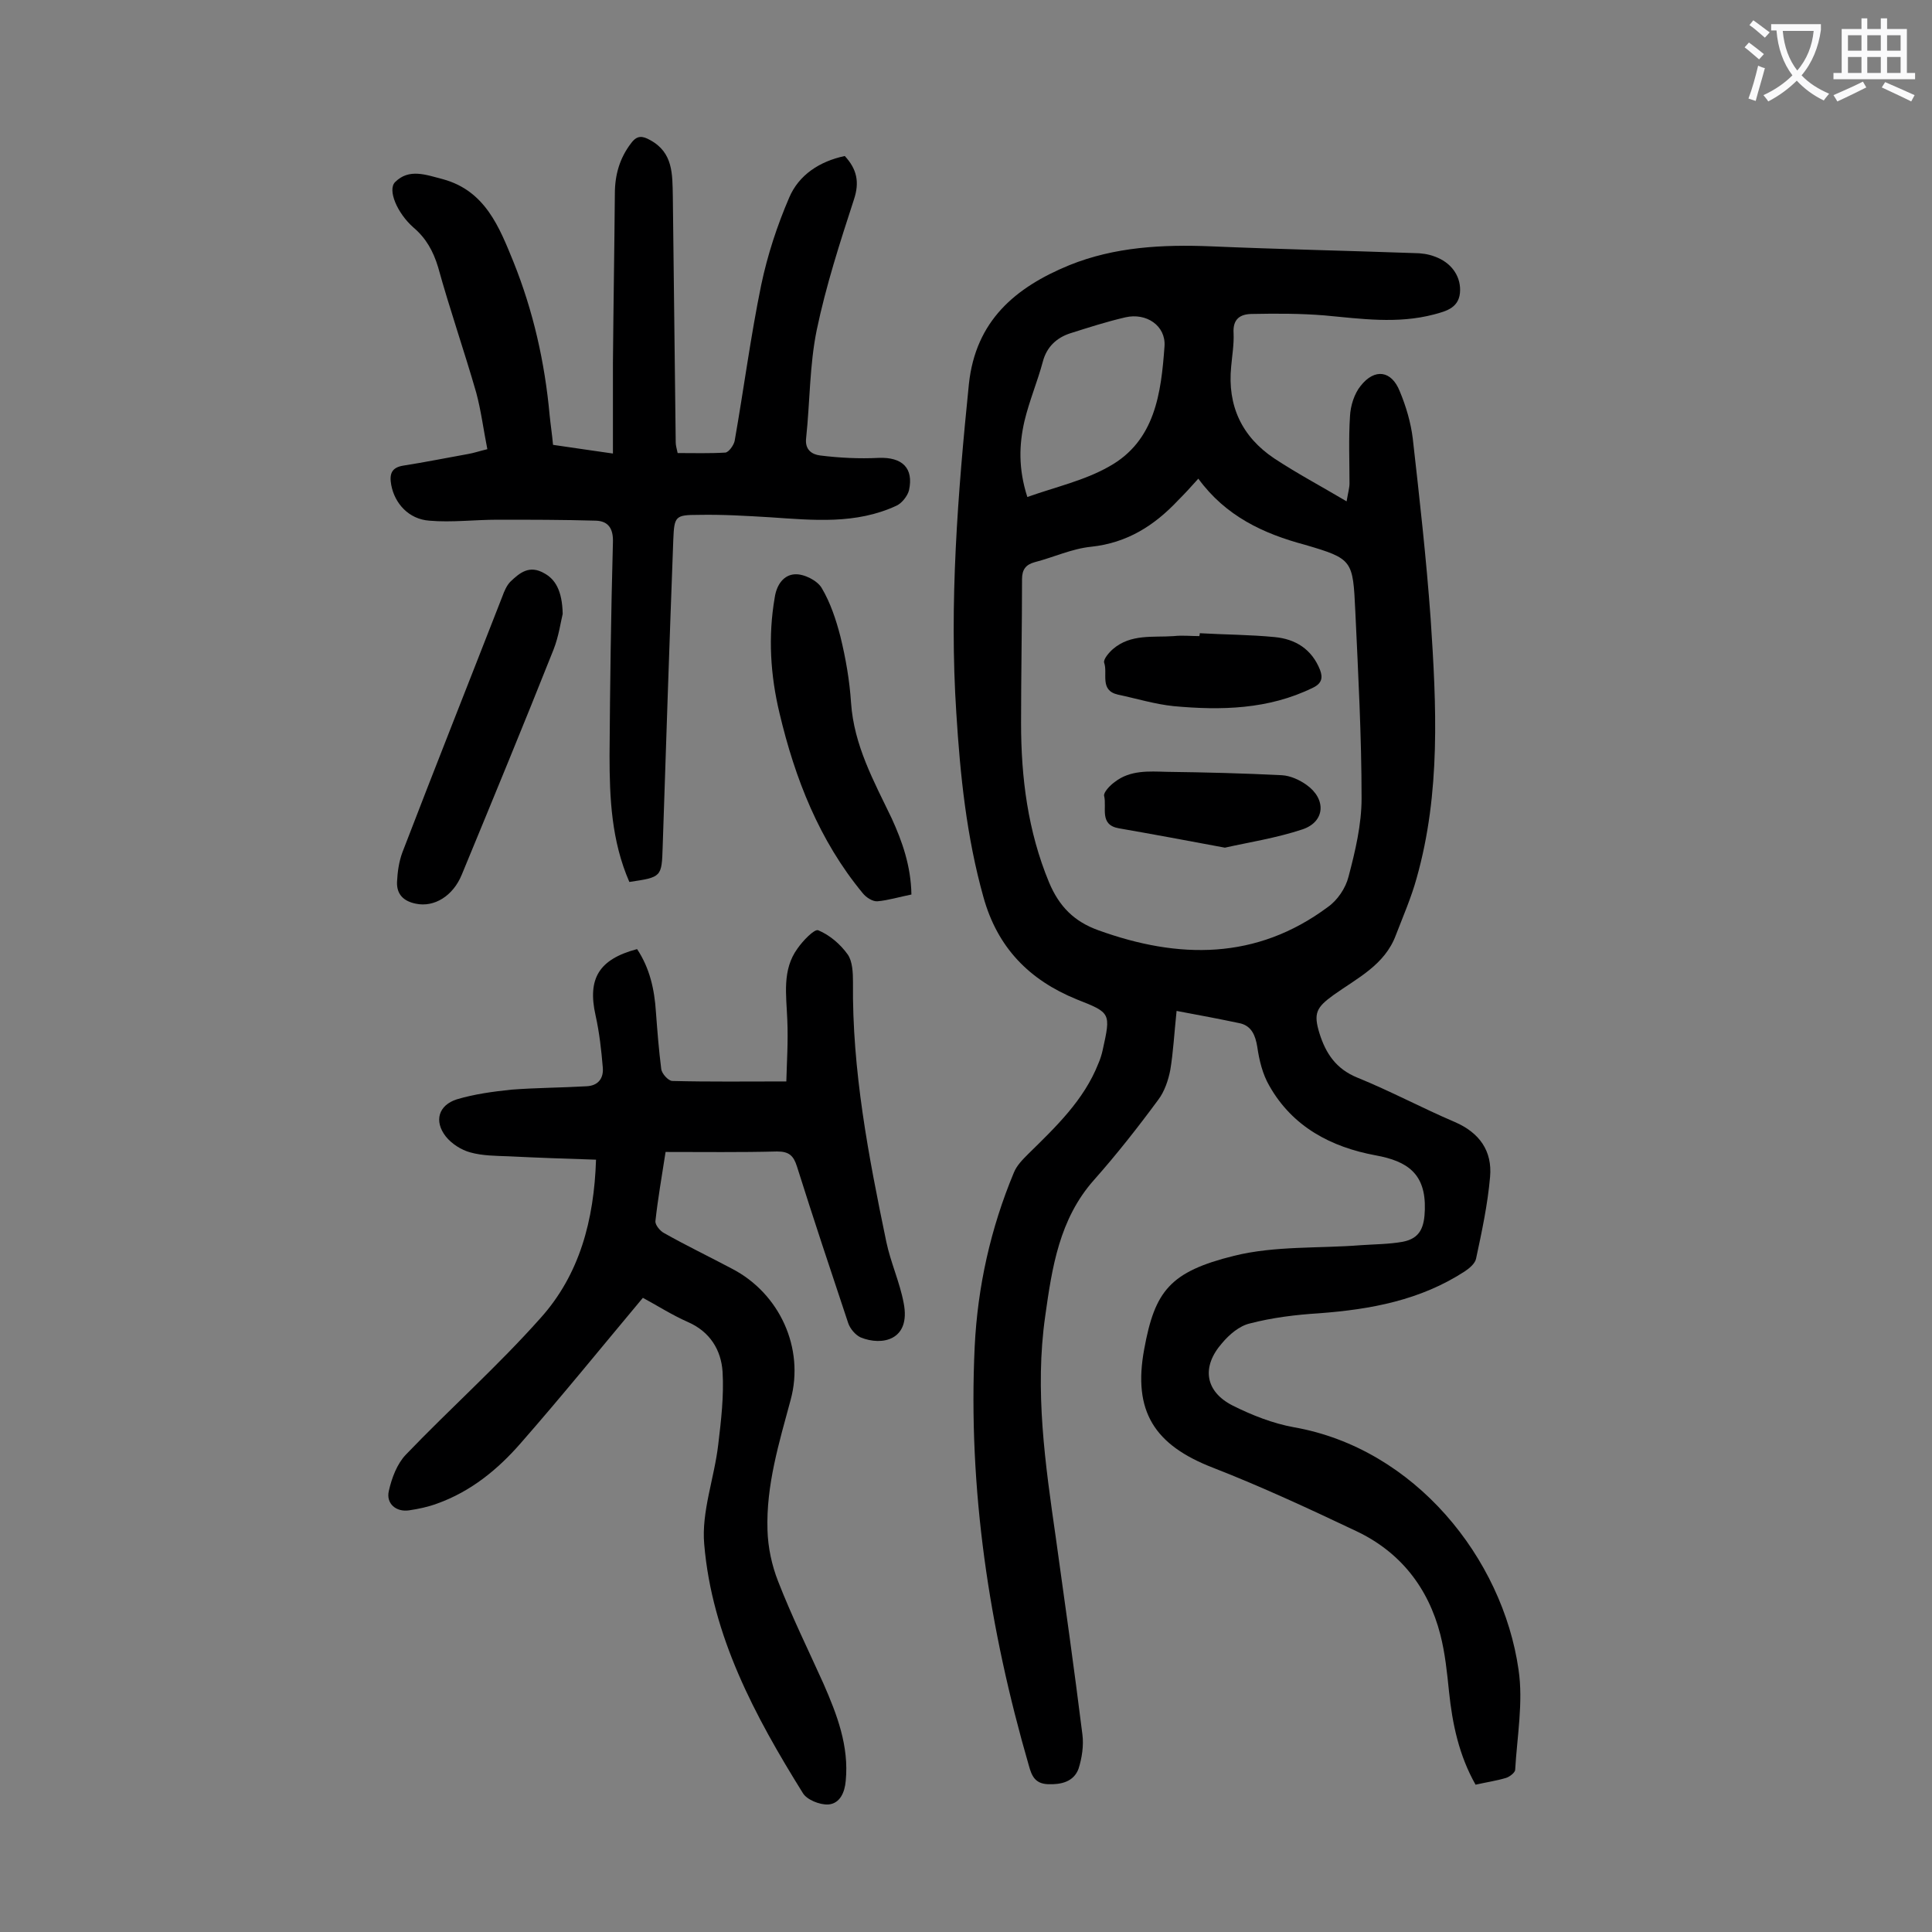 <svg enable-background="new 0 0 400 400" viewBox="0 0 400 400" xmlns="http://www.w3.org/2000/svg"><rect x="0" y="0" width="400" height="400" fill="#808080" stroke="none"/><g fill="#000001"><path d="m243.6 209.3c-.5 4.8-.7 8.6-1.3 12.2-.4 2.1-1.2 4.5-2.5 6.2-4.2 5.7-8.6 11.3-13.3 16.6-7.2 8.1-8.7 18.2-10.1 28.2-2.2 15.4 0 30.6 2.2 45.9 1.9 13.6 3.8 27.1 5.5 40.7.3 2.3-.1 4.9-.8 7.1-1 2.7-3.6 3.3-6.3 3.2s-3.4-1.7-4-3.9c-8.2-28.3-12.6-57.2-11.2-86.7.6-12.4 3.3-24.5 8.1-36 .6-1.5 1.8-2.7 3-3.9 5.7-5.6 11.5-11.1 14.5-18.7.4-.9.7-1.9.9-2.8 1.7-7.7 1.7-7.7-5.4-10.5-9.8-4-16.4-10.7-19.3-21.2-3.5-12.5-4.8-25.2-5.6-38-1.5-22.8.3-45.5 2.6-68.2 1.4-13.1 9.6-20 20.8-24.6 9.4-3.8 19.3-4.3 29.3-3.9 14 .6 28.1.9 42.1 1.4 1.4 0 2.9.2 4.2.7 3.4 1.2 5.3 3.9 5.3 6.9 0 3.7-2.8 4.4-5.4 5.1-7.6 2-15.1.9-22.7.2-4.9-.4-9.9-.4-14.9-.3-2.5 0-4.1 1-3.9 4 .1 2.3-.3 4.6-.5 6.9-.8 8.1 2.2 14.5 8.9 19 4.7 3.1 9.6 5.7 15 8.9.3-1.8.6-2.8.6-3.7 0-4.6-.2-9.3.1-13.9.1-2.2.9-4.7 2.2-6.3 2.9-3.7 6.4-3.2 8.1 1.1 1.3 3.1 2.3 6.5 2.7 9.8 1.4 12.4 2.8 24.8 3.7 37.3 1.2 18 2.1 36-2.9 53.7-1.1 4-2.8 7.9-4.3 11.8-2.3 6.2-8 8.9-12.9 12.4-3.6 2.6-4.2 3.8-2.9 8 1.3 4.1 3.4 7.3 7.8 9.1 6.9 2.8 13.4 6.3 20.2 9.2 5.1 2.2 7.8 6 7.3 11.4-.5 5.7-1.7 11.3-2.9 16.9-.2 1-1.4 2-2.3 2.6-9.2 6-19.5 7.9-30.2 8.7-4.8.3-9.7.9-14.3 2.1-2.2.5-4.3 2.3-5.8 4.1-4.3 4.9-3.5 10 2.2 12.9 4 2 8.3 3.7 12.7 4.5 25 4.4 43.2 27.1 46.5 50.2 1 6.7-.3 13.8-.7 20.7 0 .6-1.2 1.5-1.9 1.7-2 .6-4.1.9-6.3 1.4-3.4-6-4.8-12.5-5.5-19.3-.4-3.9-.8-7.9-1.8-11.8-2.5-9.7-8.3-17.1-17.4-21.4-9.7-4.6-19.6-9.2-29.6-13.1-12.2-4.7-16.7-11.7-14.3-24.6 2.2-12 5.3-16 18.6-19.3 8.5-2.1 17.5-1.5 26.3-2.2 2.9-.2 5.8-.2 8.6-.7 3.7-.7 4.5-3.1 4.6-6.7.2-7.4-3.6-10-10.2-11.2-9.2-1.7-17.2-5.9-22-14.4-1.4-2.4-2.1-5.3-2.5-8.1-.4-2.4-1.2-4.2-3.4-4.8-4.2-.9-8.5-1.7-13.3-2.6zm4.5-110.2c-1.6 1.8-2.9 3.2-4.2 4.5-4.9 5.2-10.5 8.8-18 9.6-4 .4-7.8 2.2-11.7 3.2-1.8.5-2.6 1.5-2.6 3.5 0 9.9-.2 19.9-.2 29.8 0 11.3 1.4 22.4 5.8 33 2.1 5 5.2 8.1 10.2 9.9 16.6 6 32.7 6.2 47.5-4.8 2-1.4 3.7-3.9 4.3-6.3 1.4-5.3 2.7-10.8 2.7-16.2 0-12.9-.7-25.8-1.3-38.8-.5-10.5-.5-10.8-10.4-13.7-8.6-2.3-16.4-5.9-22.1-13.7zm-35.4 3.8c5.9-2.1 11.8-3.4 16.9-6.3 9.6-5.3 10.8-15.3 11.5-24.9.3-4.3-3.8-7-8.1-6-3.9.9-7.6 2.1-11.4 3.3-2.8.9-4.9 2.8-5.7 5.9-1.1 4.1-2.8 8.1-3.8 12.3-1.1 4.8-1.3 9.8.6 15.7z"/><path d="m133.1 268.7c-8.7 10.4-16.8 20.4-25.3 30.1-4.7 5.4-10.3 10-17.3 12.5-1.9.7-3.8 1.1-5.8 1.4-2.7.4-4.8-1.4-4.2-4 .6-2.7 1.7-5.6 3.5-7.5 9.2-9.6 19.1-18.4 27.9-28.3 8.1-9 11.1-20.3 11.5-32.8-6.2-.2-12.1-.4-18.1-.7-2.6-.1-5.4-.1-7.9-.8-1.9-.5-3.9-1.8-5.1-3.3-2.5-3.2-1.5-6.5 2.3-7.7 3.7-1.1 7.5-1.6 11.3-2 5.2-.4 10.4-.4 15.5-.7 2.5-.1 3.6-1.7 3.4-3.9-.3-3.6-.7-7.2-1.5-10.8-1.7-7.6.7-11.6 8.6-13.7 2.6 3.9 3.6 8.3 3.9 13 .3 4 .6 7.9 1.1 11.8.1 1 1.5 2.5 2.3 2.5 7.6.2 15.2.1 23.6.1.1-3.9.4-8.3.2-12.8-.2-5.1-1.1-10.3 2.1-14.7 1.1-1.6 3.5-4.1 4.3-3.8 2.4 1 4.6 2.9 6.1 5 1 1.4 1.1 3.8 1.1 5.7-.2 18.3 3.2 36 6.9 53.8.9 4.3 2.8 8.4 3.6 12.7 1.5 7.7-4.5 8.9-8.9 7.1-1.1-.5-2.2-1.8-2.6-3-3.6-10.8-7.2-21.6-10.6-32.4-.7-2.2-1.6-3.1-4.1-3.1-7.6.2-15.2.1-23.1.1-.8 5.2-1.6 9.7-2.1 14.3-.1.8 1 2.1 1.8 2.5 4.6 2.6 9.4 4.9 14.1 7.4 9.8 5.1 15 16.4 12.1 27.1-2.4 8.9-5.1 17.7-4.8 27 .1 3.6.9 7.3 2.2 10.6 2.8 7.2 6.2 14.1 9.4 21.2 2.8 6.4 5.3 12.9 4.6 20.1-.2 2.4-1.2 4.7-3.6 4.9-1.8.1-4.5-1-5.3-2.4-9.9-15.9-18.8-32.5-20.4-51.5-.6-6.7 2.1-13.7 2.9-20.6.6-5 1.2-10.1.9-15.1-.3-4.5-2.6-8.3-7.2-10.3-3.2-1.4-6.5-3.5-9.3-5z"/><path d="m130.3 182.6c-3.7-8.5-4.1-17.3-4.1-26.2.1-14.7.3-29.4.7-44.1.1-2.8-.9-4.4-3.5-4.5-6.8-.2-13.6-.2-20.4-.2-4.7 0-9.5.6-14.1.2-4.3-.3-7.2-3.6-7.9-7.4-.4-2.2 0-3.6 2.5-4 4.5-.7 8.9-1.6 13.4-2.4 1.2-.2 2.3-.6 4-1-.8-4-1.3-8-2.3-11.7-2.5-8.7-5.5-17.3-7.9-26-1-3.3-2.5-6-5.1-8.2-3.4-3-5.4-7.8-3.8-9.4 2.9-2.9 6.4-1.5 9.9-.6 8.8 2.4 11.7 10 14.6 17.1 4.1 10.2 6.5 20.8 7.5 31.8.2 2 .5 3.9.7 6.1 3.9.6 7.7 1.1 12.4 1.8 0-6.4 0-12.5 0-18.7.1-11.7.3-23.4.4-35.1 0-3.9 1-7.4 3.4-10.5 1.2-1.6 2.3-1.5 3.9-.6 4.8 2.6 4.6 7.1 4.7 11.6.2 17 .4 34 .6 51 0 .6.2 1.3.4 2.2 3.3 0 6.6.1 9.9-.1.7-.1 1.7-1.5 1.9-2.4 1.9-10.8 3.3-21.6 5.5-32.3 1.3-6.2 3.3-12.3 5.8-18.1 2-4.7 6.3-7.5 11.5-8.6 2.5 2.7 3.1 5.4 1.9 9-2.9 8.9-5.8 17.9-7.7 27-1.5 7.3-1.4 14.9-2.2 22.4-.3 2.5 1.3 3.4 2.9 3.6 4 .5 8.1.7 12.1.5 4.9-.2 7.3 2.1 6.3 6.7-.3 1.2-1.5 2.7-2.6 3.2-8.4 3.9-17.2 3-26.1 2.4-5-.3-9.9-.6-14.9-.5-4.8 0-5 .3-5.2 5.1-.8 21.2-1.5 42.4-2.2 63.6-.2 6.3-.2 6.3-6.9 7.3z"/><path d="m188.7 185.2c-2.5.5-4.8 1.2-7 1.4-1 .1-2.4-.8-3.1-1.7-9-10.9-14-23.7-17.2-37.2-1.9-7.9-2.4-15.9-1-24 .4-2.7 1.9-4.7 4.2-4.8 1.9-.1 4.6 1.3 5.5 2.8 1.8 3 3 6.6 3.9 10.1 1.1 4.5 1.9 9.1 2.2 13.7.6 8.8 4.7 16.2 8.4 23.9 2.2 4.8 4 9.9 4.1 15.8z"/><path d="m116.5 127.1c-.4 1.6-.8 4.6-1.9 7.4-6.2 15.6-12.6 31.1-19 46.6-1.8 4.4-5.7 6.8-9.5 6-2.5-.5-4-1.9-3.9-4.5.1-2.1.4-4.2 1.1-6.1 6.8-17.7 13.8-35.3 20.7-53 .4-1.1.9-2.3 1.7-3.1 1.9-1.8 3.9-3.5 7-1.7 2.2 1.2 3.7 3.5 3.8 8.4z"/><path d="m248.4 131.1c5.2.3 10.4.3 15.5.8 4.3.4 7.7 2.5 9.4 6.8.6 1.6.4 2.8-1.5 3.7-9.2 4.5-19 4.7-28.8 3.8-3.9-.4-7.8-1.6-11.6-2.4-3.8-.9-2-4.4-2.8-6.6-.2-.7 1-2.1 1.8-2.8 3.7-3.2 8.3-2.4 12.6-2.7 1.8-.2 3.5 0 5.3 0 .1-.3.1-.4.1-.6z"/><path d="m253.6 175.5c-8-1.5-15-2.8-21.9-4-4.2-.7-2.5-4.3-3.1-6.7-.2-.7 1.2-2.2 2.2-2.9 3.2-2.5 7.1-2.2 10.8-2.1 7.9.1 15.9.3 23.8.7 1.8.1 3.7 1 5.1 2 4.1 2.9 3.9 7.6-.8 9.2-5.4 1.8-11.2 2.7-16.1 3.8z"/></g><path d="m362.1 8.8c1.1.8 2.1 1.6 3.1 2.4l-1 1.1c-1.3-1.1-2.3-2-3-2.5zm1.9 4.8c.5.2.9.4 1.4.5-.6 2.3-1.3 4.5-1.9 6.8l-1.5-.5c.8-2.1 1.4-4.3 2-6.8zm-1-9.4c1.3.9 2.4 1.8 3.4 2.5l-1 1.1c-1.4-1.2-2.4-2.1-3.2-2.6zm3.7 2.2v-1.4h10.3v1.2c-.5 3.6-1.8 6.8-4 9.4 1.5 1.6 3.4 2.8 5.7 3.8-.3.4-.7.8-1.1 1.4-2.3-1.1-4.1-2.5-5.6-4.1-1.6 1.6-3.6 3.1-5.9 4.3-.3-.5-.7-.9-1-1.3 2.4-1.1 4.4-2.5 6-4.1-1.9-2.5-3-5.6-3.3-9.3h-1.1zm8.8 0h-6.4c.3 3.3 1.3 6 3 8.2 2-2.3 3.1-5.1 3.4-8.2z" fill="#fafafb"/><path d="m385.3 3.8h1.3v2.2h2.8v-2.2h1.3v2.2h4.1v9.1h1.7v1.3h-16.9v-1.3h1.7v-9.1h4.1v-2.2zm.4 13.1.7 1.2c-1.8.9-3.8 1.9-6 2.9-.2-.4-.5-.8-.8-1.3 2.3-1 4.3-1.9 6.1-2.8zm-3.1-6.4h2.8v-3.2h-2.8zm0 4.6h2.8v-3.3h-2.8zm4-4.6h2.8v-3.2h-2.8zm0 4.6h2.8v-3.3h-2.8zm3.7 1.9c2.1.9 4.1 1.8 6.1 2.7l-.7 1.3c-2.2-1.1-4.2-2-6.1-2.9zm3.2-9.7h-2.8v3.2h2.8zm-2.8 7.8h2.8v-3.3h-2.8z" fill="#fafafb"/></svg>